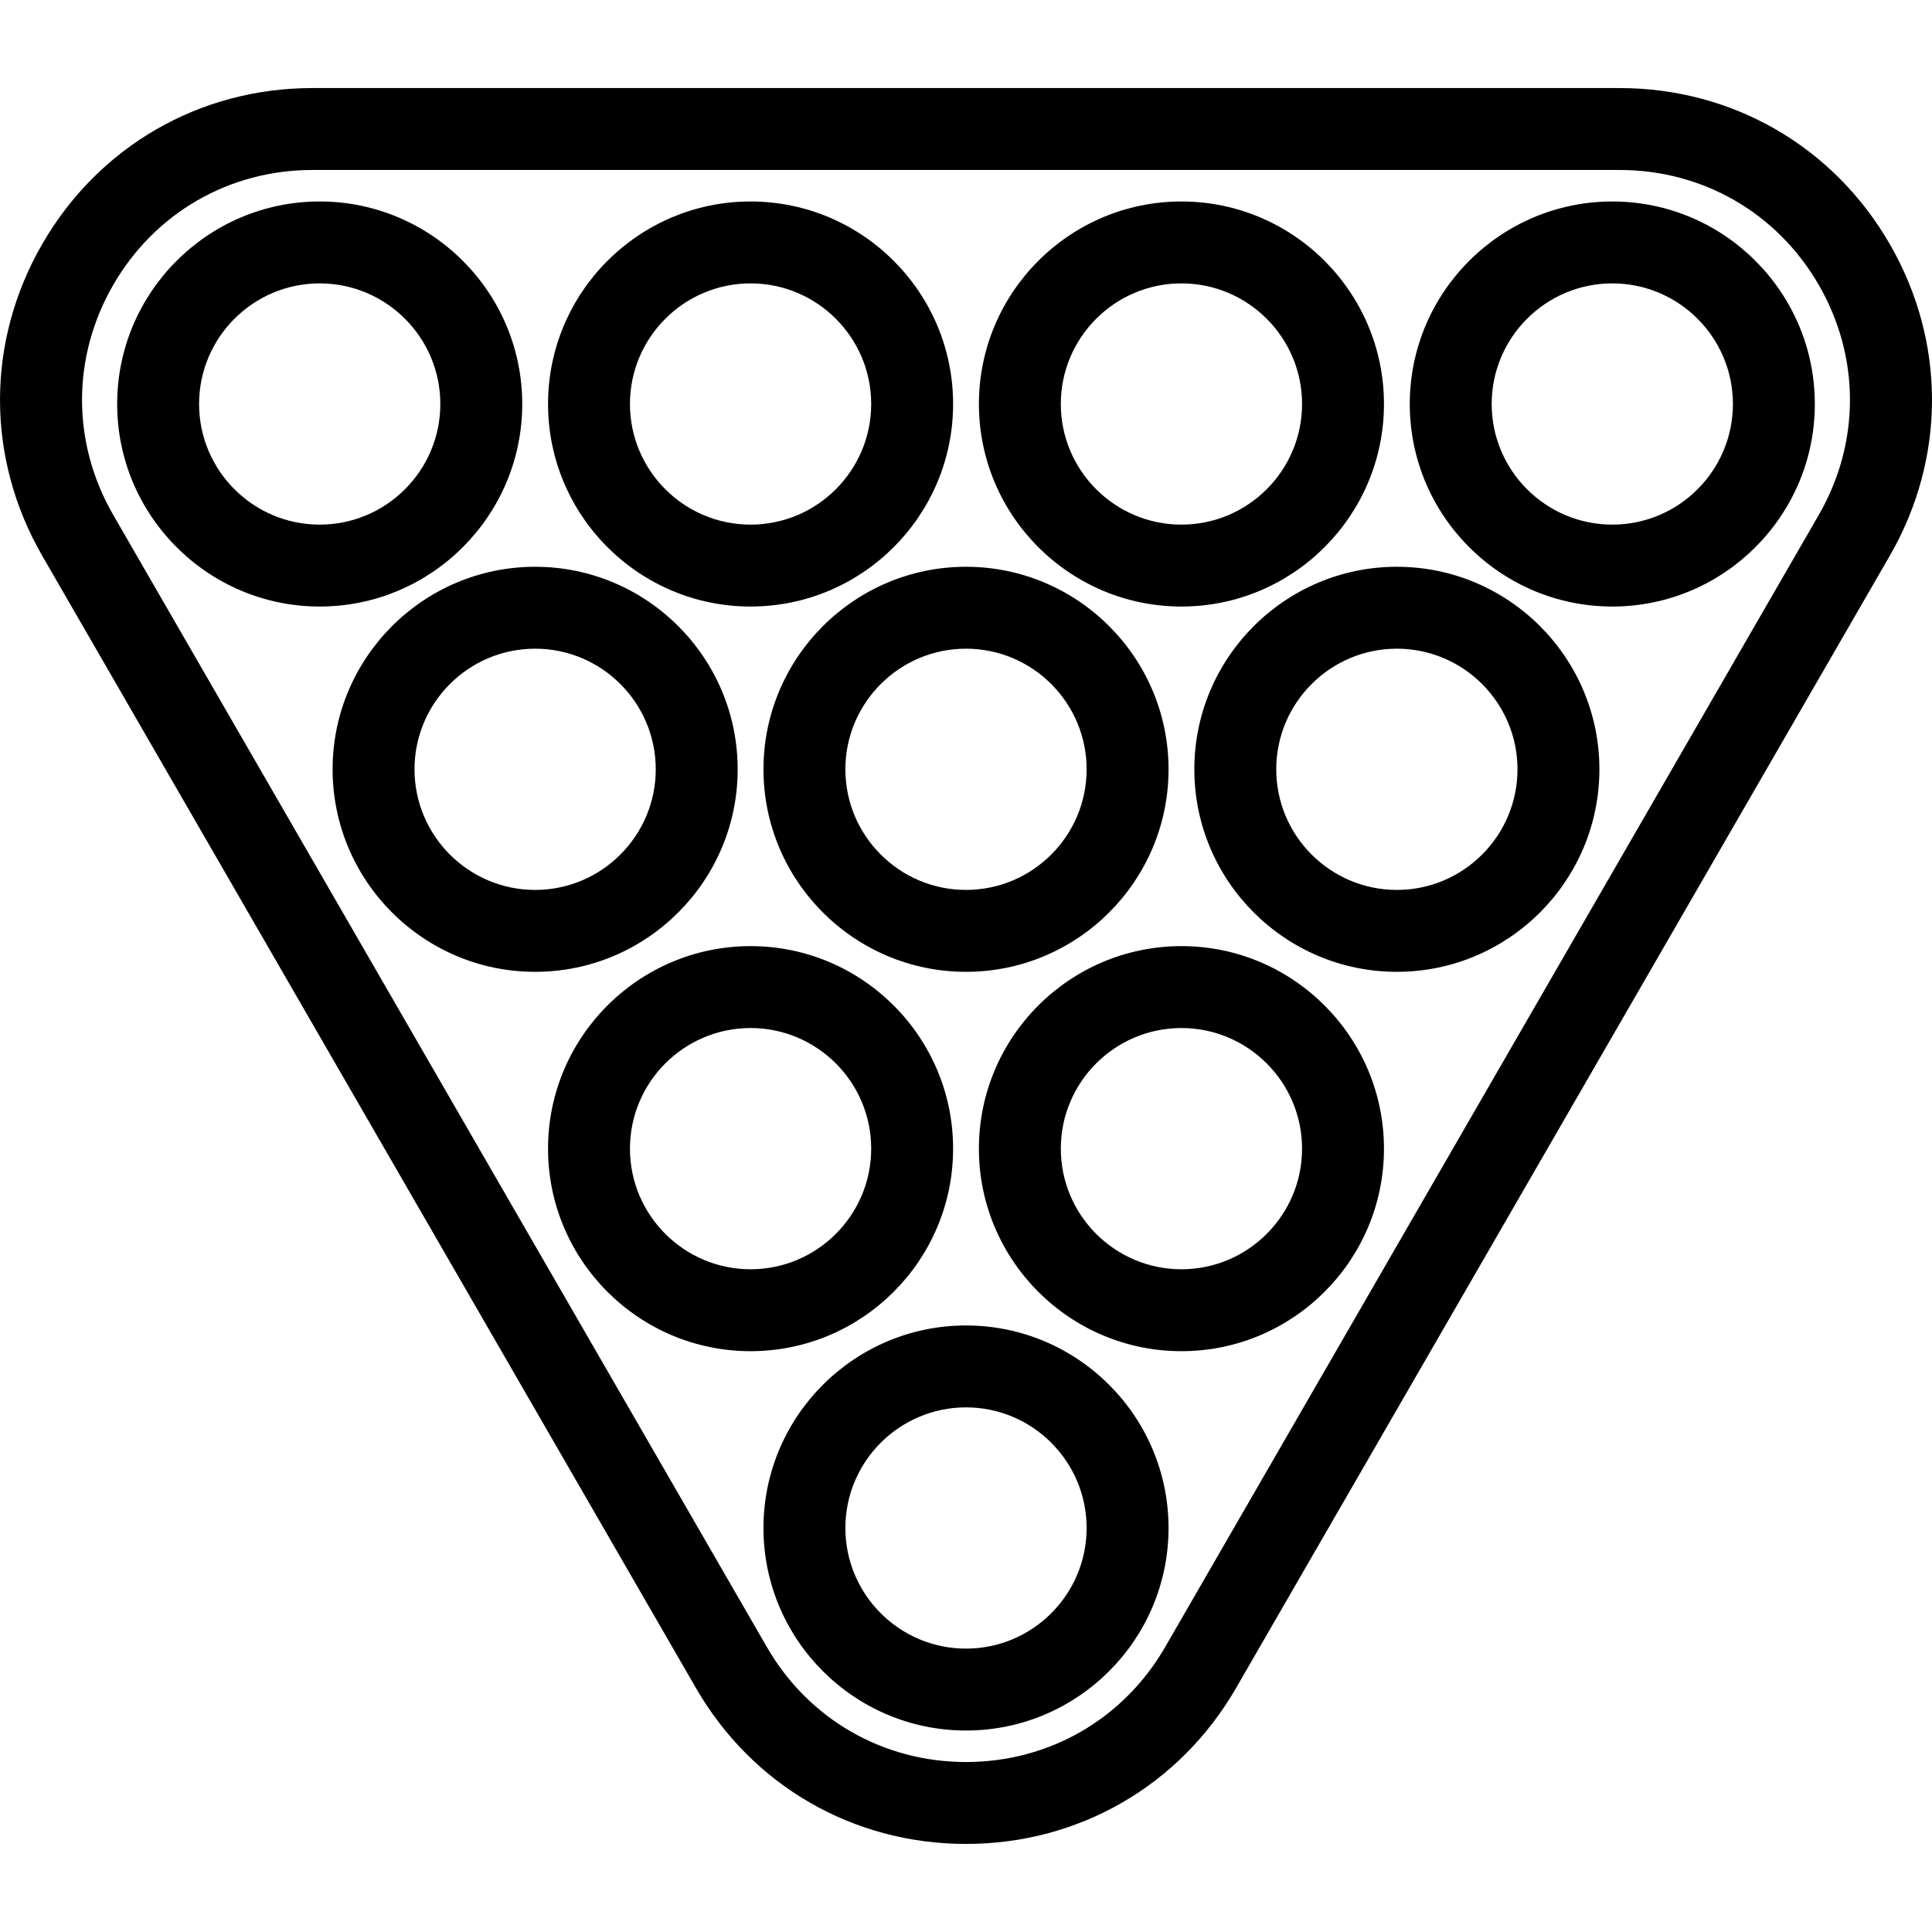 <?xml version="1.0" encoding="iso-8859-1"?>
<!-- Uploaded to: SVG Repo, www.svgrepo.com, Generator: SVG Repo Mixer Tools -->
<!DOCTYPE svg PUBLIC "-//W3C//DTD SVG 1.1//EN" "http://www.w3.org/Graphics/SVG/1.1/DTD/svg11.dtd">
<svg fill="#000000" height="800px" width="800px" version="1.1" id="Capa_1" xmlns="http://www.w3.org/2000/svg" xmlns:xlink="http://www.w3.org/1999/xlink" 
	 viewBox="0 0 306.625 306.625" xml:space="preserve">
<g>
	<path d="M82.883,64.119c0-17.724-14.42-32.143-32.144-32.143S18.596,46.395,18.596,64.119s14.42,32.143,32.144,32.143
		S82.883,81.842,82.883,64.119z M50.74,83.262c-10.556,0-19.144-8.587-19.144-19.143s8.588-19.143,19.144-19.143
		s19.144,8.587,19.144,19.143S61.296,83.262,50.74,83.262z"/>
	<path d="M119.122,96.262c17.724,0,32.144-14.419,32.144-32.143s-14.42-32.143-32.144-32.143S86.979,46.395,86.979,64.119
		S101.398,96.262,119.122,96.262z M119.122,44.976c10.556,0,19.144,8.587,19.144,19.143s-8.588,19.143-19.144,19.143
		s-19.143-8.587-19.143-19.143S108.566,44.976,119.122,44.976z"/>
	<path d="M187.504,96.262c17.724,0,32.144-14.419,32.144-32.143s-14.42-32.143-32.144-32.143s-32.143,14.419-32.143,32.143
		S169.78,96.262,187.504,96.262z M187.504,44.976c10.556,0,19.144,8.587,19.144,19.143s-8.588,19.143-19.144,19.143
		s-19.143-8.587-19.143-19.143S176.948,44.976,187.504,44.976z"/>
	<path d="M255.886,31.976c-17.724,0-32.144,14.419-32.144,32.143s14.42,32.143,32.144,32.143s32.143-14.419,32.143-32.143
		S273.61,31.976,255.886,31.976z M255.886,83.262c-10.556,0-19.144-8.587-19.144-19.143s8.588-19.143,19.144-19.143
		s19.143,8.587,19.143,19.143S266.442,83.262,255.886,83.262z"/>
	<path d="M151.265,182.301c0-17.724-14.42-32.144-32.144-32.144s-32.143,14.419-32.143,32.144c0,17.724,14.419,32.143,32.143,32.143
		S151.265,200.024,151.265,182.301z M119.122,201.444c-10.556,0-19.143-8.587-19.143-19.143s8.587-19.144,19.143-19.144
		s19.144,8.588,19.144,19.144S129.677,201.444,119.122,201.444z"/>
	<path d="M187.504,150.157c-17.724,0-32.143,14.419-32.143,32.144c0,17.724,14.419,32.143,32.143,32.143
		s32.144-14.419,32.144-32.143C219.647,164.577,205.227,150.157,187.504,150.157z M187.504,201.444
		c-10.556,0-19.143-8.587-19.143-19.143s8.587-19.144,19.143-19.144s19.144,8.588,19.144,19.144S198.059,201.444,187.504,201.444z"
		/>
	<path d="M153.313,210.363c-17.724,0-32.144,14.419-32.144,32.144c0,17.724,14.42,32.143,32.144,32.143s32.144-14.419,32.144-32.143
		C185.457,224.783,171.037,210.363,153.313,210.363z M153.313,261.65c-10.556,0-19.144-8.587-19.144-19.143
		s8.588-19.144,19.144-19.144s19.144,8.588,19.144,19.144S163.869,261.65,153.313,261.65z"/>
	<path d="M117.074,122.095c0-17.724-14.419-32.143-32.143-32.143s-32.144,14.419-32.144,32.143s14.42,32.143,32.144,32.143
		S117.074,139.818,117.074,122.095z M84.931,141.238c-10.556,0-19.144-8.587-19.144-19.143s8.588-19.143,19.144-19.143
		s19.143,8.587,19.143,19.143S95.487,141.238,84.931,141.238z"/>
	<path d="M121.17,122.095c0,17.724,14.42,32.143,32.144,32.143s32.144-14.419,32.144-32.143s-14.42-32.143-32.144-32.143
		S121.17,104.371,121.17,122.095z M153.313,102.952c10.556,0,19.144,8.587,19.144,19.143s-8.588,19.143-19.144,19.143
		s-19.144-8.587-19.144-19.143S142.757,102.952,153.313,102.952z"/>
	<path d="M221.695,89.952c-17.724,0-32.144,14.419-32.144,32.143s14.42,32.143,32.144,32.143s32.144-14.419,32.144-32.143
		S239.419,89.952,221.695,89.952z M221.695,141.238c-10.556,0-19.144-8.587-19.144-19.143s8.588-19.143,19.144-19.143
		s19.144,8.587,19.144,19.143S232.251,141.238,221.695,141.238z"/>
	<path d="M299.916,38.724c-8.947-15.496-24.971-24.747-42.863-24.747H49.574c-17.894,0-33.917,9.251-42.864,24.747
		c-8.946,15.496-8.946,33.999,0.001,49.494L110.45,267.901c8.946,15.496,24.971,24.747,42.863,24.747s33.917-9.251,42.863-24.747
		L299.916,88.219C308.862,72.723,308.862,54.22,299.916,38.724z M288.658,81.719L184.919,261.401
		c-6.597,11.426-18.412,18.247-31.605,18.247s-25.009-6.821-31.605-18.247L17.968,81.719c-6.597-11.426-6.597-25.068,0-36.494
		S36.38,26.977,49.574,26.977h207.479c13.193,0,25.008,6.822,31.604,18.247C295.254,56.65,295.254,70.293,288.658,81.719z"/>
</g>
</svg>